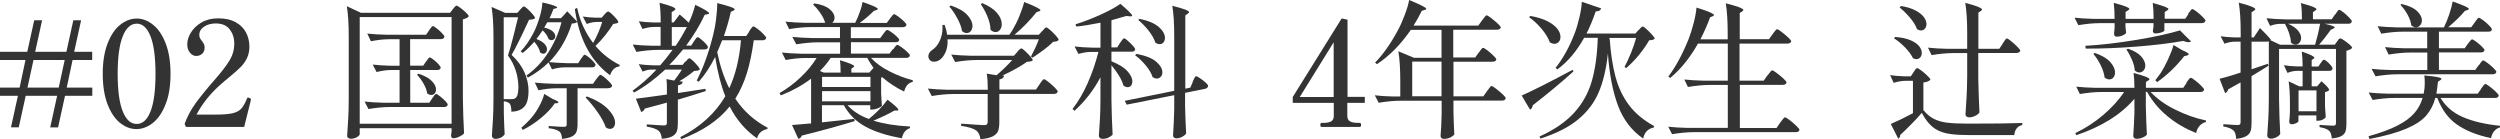 <?xml version="1.0" encoding="UTF-8"?><svg xmlns="http://www.w3.org/2000/svg" viewBox="0 0 234.56 13.04"><defs><style>.d{fill:#333;}</style></defs><g id="a"/><g id="b"><g id="c"><g><path class="d" d="M8.65,4.86v.77h-1.84l-.55,2.59h2.4v.77h-2.56l-.65,2.96h-.74l.65-2.96H2.41l-.65,2.96h-.73l.65-2.96H0v-.77H1.84l.55-2.59H0v-.77H2.56l.65-2.96h.74l-.65,2.96h2.93l.65-2.96h.73l-.65,2.96h1.68Zm-6.07,3.36h2.93l.56-2.59H3.14l-.56,2.59Z"/><path class="d" d="M11.26,11.53c-.48-.39-.87-.97-1.17-1.75-.3-.78-.45-1.73-.45-2.85s.15-2.06,.45-2.84c.3-.78,.69-1.37,1.18-1.76,.49-.39,1.01-.59,1.56-.59s1.06,.2,1.54,.59c.49,.39,.88,.98,1.18,1.76,.3,.78,.45,1.73,.45,2.84s-.15,2.07-.46,2.84c-.3,.78-.7,1.36-1.18,1.75-.49,.39-1.01,.59-1.56,.59s-1.05-.19-1.53-.58Zm2.86-1.07c.31-.78,.47-1.96,.47-3.53s-.16-2.75-.47-3.53c-.31-.78-.74-1.18-1.29-1.18s-1,.39-1.31,1.18c-.32,.78-.48,1.96-.48,3.53s.16,2.74,.48,3.53,.76,1.17,1.31,1.17,.98-.39,1.29-1.17Z"/><path class="d" d="M22.87,11.91h-5.43l-.12-.29c.26-.7,.6-1.34,1.03-1.93,.43-.59,.99-1.29,1.7-2.1,.69-.78,1.18-1.42,1.48-1.91,.3-.49,.45-1.02,.45-1.58s-.15-.98-.43-1.35c-.29-.37-.73-.55-1.31-.55-.43,0-.8,.1-1.09,.3-.3,.2-.45,.46-.45,.77,0,.12,.02,.22,.06,.3,.04,.08,.1,.17,.19,.28,.08,.11,.15,.21,.19,.3,.04,.09,.06,.19,.06,.32,0,.24-.08,.43-.23,.57-.15,.14-.35,.21-.58,.21-.2,0-.39-.1-.56-.3-.17-.2-.26-.46-.26-.79,0-.36,.11-.73,.34-1.1,.23-.38,.55-.69,.99-.95s.96-.39,1.58-.39c.67,0,1.22,.13,1.66,.38,.44,.25,.76,.58,.96,.98,.2,.4,.3,.83,.3,1.29,0,.41-.08,.78-.23,1.09-.15,.31-.35,.59-.59,.83-.24,.24-.6,.56-1.07,.95-.37,.3-.68,.57-.94,.8-.9,.82-1.61,1.72-2.13,2.71h1.78c.7,0,1.22-.04,1.58-.12,.35-.08,.63-.22,.82-.42,.19-.2,.38-.53,.56-.98,.02-.06,.05-.08,.1-.08l.11,.03s.08,.04,.11,.06c.03,.02,.04,.05,.04,.08v.07l-.63,2.52Z"/><path class="d" d="M33.75,12.59c0,.08-.09,.17-.26,.28-.18,.1-.37,.15-.58,.15-.09,0-.17-.03-.24-.08s-.1-.12-.1-.19c.04-.54,.07-1.07,.1-1.58,.03-.51,.05-1.18,.05-2V3.4c0-1.16-.06-2.1-.18-2.82l1.32,.62h8.37l.25-.33s.07-.09,.12-.15c.05-.06,.09-.11,.13-.14,.04-.03,.07-.05,.11-.05,.05,0,.18,.07,.36,.21s.37,.29,.53,.45,.25,.27,.25,.34c-.09,.13-.27,.22-.55,.28v7.45c.02,1.14,.05,2.22,.11,3.24-.06,.1-.2,.2-.42,.31-.22,.11-.41,.16-.58,.16-.15,0-.22-.09-.22-.28,0-.02,.02-.13,.05-.34v-.32h-8.62v.58Zm0-10.99V11.61h8.62V1.6h-8.62Zm6.22,4.19s.07-.09,.12-.17c.05-.08,.09-.14,.13-.17,.04-.04,.07-.06,.11-.06,.05,0,.17,.07,.34,.2,.17,.13,.33,.28,.47,.43,.14,.16,.21,.27,.21,.33-.03,.15-.14,.22-.33,.22h-2.53v3.07h1.79l.27-.41s.07-.09,.12-.17c.05-.08,.1-.14,.14-.18,.04-.04,.08-.06,.12-.06,.06,0,.17,.07,.35,.21,.18,.14,.34,.29,.5,.45,.15,.16,.23,.27,.23,.34-.04,.15-.15,.22-.34,.22h-5.04c-.65,0-1.34,.07-2.06,.19l-.36-.7c.51,.06,1.12,.09,1.83,.11h1.45v-3.07h-.78c-.44,0-.9,.07-1.38,.19l-.36-.7c.47,.06,1.04,.09,1.71,.11h.81V3.68h-.95c-.55,0-1.13,.07-1.74,.19l-.34-.72c.51,.06,1.12,.09,1.83,.11h3.69l.27-.4s.08-.1,.12-.17c.04-.06,.08-.12,.13-.17,.05-.05,.09-.07,.12-.07,.06,0,.17,.07,.35,.21s.35,.29,.5,.45c.16,.16,.23,.27,.23,.34-.04,.15-.15,.22-.34,.22h-2.88v2.49h1.23l.26-.39Zm-.7,1.13c.56,.18,.97,.41,1.24,.68,.27,.27,.4,.53,.4,.79,0,.15-.04,.27-.12,.37-.08,.1-.19,.15-.32,.15s-.26-.05-.39-.15c-.04-.28-.15-.58-.34-.91-.19-.33-.39-.61-.61-.84l.14-.1Z"/><path class="d" d="M49.21,9.98c-.24,.31-.65,.48-1.23,.5,0-.16-.01-.31-.04-.45-.03-.14-.06-.24-.11-.3-.09-.11-.28-.19-.56-.23v1.06c.02,.85,.05,1.53,.08,2.04-.06,.1-.16,.2-.32,.29-.16,.09-.35,.14-.56,.14-.08,0-.16-.03-.22-.08-.06-.06-.1-.12-.1-.19,.04-.54,.07-1.07,.1-1.58,.03-.51,.05-1.18,.05-2V3.47c0-1.16-.06-2.1-.18-2.82l1.28,.56h1.14l.26-.3s.07-.07,.12-.13c.05-.06,.09-.1,.13-.13,.04-.03,.07-.04,.11-.04,.06,0,.17,.08,.34,.23,.17,.16,.33,.32,.48,.5,.15,.17,.22,.29,.22,.36-.1,.1-.29,.15-.56,.15-.77,1.67-1.32,2.77-1.64,3.3,.55,.51,.95,1.06,1.21,1.64,.25,.58,.38,1.16,.38,1.73,0,.66-.12,1.15-.36,1.45Zm-.57-1.7c0-1.17-.33-2.19-.98-3.08,.14-.42,.3-.98,.48-1.69,.18-.7,.34-1.33,.47-1.89h-1.35v7.68h.78c.13,0,.23-.03,.3-.08,.19-.13,.29-.44,.29-.94Zm3.99-6.57c.16-.16,.35-.37,.59-.65l.94,.98c-.05,.06-.11,.09-.18,.12-.07,.02-.18,.04-.33,.05-.45,1.43-1.16,2.64-2.13,3.62,.52,.05,1.1,.08,1.74,.1h.99l.25-.39s.07-.09,.12-.17c.05-.07,.09-.13,.13-.17,.04-.04,.07-.06,.11-.06,.05,0,.17,.07,.34,.2,.17,.13,.33,.28,.47,.43,.14,.16,.21,.27,.21,.33-.04,.15-.15,.22-.34,.22h-2.59c-.37,0-.75,.07-1.16,.19l-.32-.65c-.57,.56-1.22,1.03-1.94,1.42l-.14-.19c.82-.58,1.51-1.31,2.06-2.18,.56-.88,.97-1.82,1.23-2.82h-1.33l-.29,.5c.36,.08,.62,.2,.79,.35s.25,.31,.25,.46c0,.1-.03,.19-.1,.26s-.15,.11-.25,.11c-.11,0-.21-.04-.29-.11-.08-.28-.27-.55-.55-.81-.27,.39-.46,.67-.58,.81,.34,.13,.59,.28,.75,.45s.24,.34,.24,.51c0,.12-.03,.22-.1,.3s-.15,.12-.25,.12c-.09,0-.19-.04-.29-.11-.06-.31-.25-.65-.55-1.01-.38,.43-.74,.78-1.09,1.05l-.19-.15c.45-.46,.86-1.06,1.24-1.8,.2-.4,.38-.87,.54-1.41,.16-.54,.24-1,.26-1.38,.92,.21,1.38,.37,1.38,.47,0,.04-.04,.06-.11,.08l-.23,.06c-.15,.39-.27,.67-.37,.87h1.1Zm-.59,8c-.29,.44-.72,.89-1.27,1.35-.56,.46-1.13,.84-1.73,1.13l-.12-.21c.28-.24,.54-.49,.77-.74,.31-.33,.6-.72,.85-1.18,.26-.45,.43-.87,.52-1.25l.78,.47c.37,.14,.55,.25,.55,.33,0,.04-.05,.06-.14,.08h-.22Zm5.04-1.43h-2.89v3.39c0,.29-.04,.53-.11,.71-.07,.18-.22,.32-.43,.43s-.52,.18-.92,.22c-.02-.32-.09-.55-.22-.67-.21-.17-.56-.28-1.03-.33v-.21c.79,.06,1.26,.08,1.42,.08,.11,0,.18-.02,.22-.06,.04-.04,.05-.1,.05-.19v-3.37h-.94c-.55,0-1.12,.07-1.71,.19l-.34-.72c.51,.06,1.12,.09,1.83,.11h3.63l.29-.41c.05-.06,.09-.11,.14-.18s.09-.12,.14-.17c.05-.05,.09-.08,.12-.08,.05,0,.17,.07,.36,.22,.18,.15,.35,.3,.51,.47,.16,.17,.23,.28,.23,.34-.04,.15-.16,.22-.36,.22Zm1.07-2.2l-.03,.15c-.2,.02-.38,.1-.53,.24-.15,.14-.27,.34-.35,.59-1.53-1.12-2.56-2.79-3.08-5-.07-.29-.15-.7-.23-1.21l.22-.11c.27,1.24,.77,2.34,1.5,3.29,.37-.65,.65-1.31,.85-1.97h-.54c-.28,0-.59,.07-.91,.19l-.37-.7c.33,.06,.73,.09,1.21,.11h.56l.25-.29s.08-.08,.16-.17c.08-.08,.14-.12,.2-.12,.08,0,.26,.14,.54,.43,.28,.28,.42,.48,.42,.58-.04,.05-.09,.08-.17,.1-.08,.02-.19,.04-.32,.06-.19,.32-.44,.67-.74,1.05-.3,.38-.61,.71-.92,1.01,.64,.75,1.4,1.35,2.29,1.79Zm-3.07,2.97c.9,.35,1.56,.75,1.99,1.21,.43,.46,.64,.88,.64,1.25,0,.17-.04,.31-.13,.42-.09,.11-.2,.16-.34,.16s-.27-.05-.4-.14c-.14-.41-.39-.88-.76-1.41s-.75-.99-1.14-1.4l.14-.1Z"/><path class="d" d="M64.32,5.8s.07-.07,.12-.14,.09-.11,.13-.14c.04-.03,.07-.05,.11-.05,.08,0,.27,.15,.55,.45,.28,.3,.43,.5,.43,.6-.05,.05-.12,.08-.2,.1-.08,.02-.19,.03-.34,.04-.45,.37-.91,.69-1.38,.96l.32,.04c-.02,.1-.06,.18-.13,.23-.07,.05-.18,.09-.32,.12v.72l2.57-.4,.04,.21c-.98,.32-1.85,.59-2.62,.81v2.23c0,.31-.03,.56-.1,.75-.07,.19-.21,.34-.43,.46-.22,.12-.54,.2-.97,.23-.05-.36-.14-.61-.29-.74-.22-.18-.6-.32-1.13-.4v-.21c.92,.06,1.46,.1,1.62,.1,.1,0,.17-.02,.21-.06,.04-.04,.06-.1,.06-.19v-1.89l-2.08,.56c-.05,.17-.17,.27-.33,.32l-.5-1.25c.38-.04,1.34-.17,2.91-.39v-.69c0-.28-.01-.53-.04-.76l.72,.14c.23-.28,.47-.62,.73-1.03h-1.57c-.96,.89-1.93,1.61-2.92,2.15l-.14-.17c.75-.53,1.5-1.19,2.24-1.98h-.5c-.26,0-.52,.07-.8,.19l-.36-.7c.38,.06,.84,.09,1.38,.11h.63c.41-.47,.8-.95,1.16-1.45h-1.32c-.65,0-1.34,.07-2.07,.19l-.34-.69c.49,.06,1.07,.09,1.76,.11h.85v-1.76h-.63c-.34,0-.7,.07-1.07,.19l-.34-.72c.39,.06,.86,.09,1.4,.11h.65c0-.78-.04-1.4-.11-1.85,.99,.26,1.49,.45,1.49,.59,0,.05-.04,.09-.12,.14l-.23,.15v.96h.19l.56-.74c.32,.27,.61,.52,.85,.77,.13-.26,.25-.54,.36-.85,.11-.31,.19-.59,.25-.83,.87,.42,1.31,.69,1.31,.8,0,.04-.05,.06-.14,.08l-.28,.06c-.44,.95-1.02,1.91-1.74,2.89h.47l.25-.39s.07-.09,.12-.17c.05-.07,.09-.13,.13-.17,.04-.04,.07-.06,.11-.06,.08,0,.26,.13,.54,.39,.28,.26,.42,.44,.42,.54,0,.15-.12,.22-.33,.22h-2c-.42,.52-.85,1.01-1.29,1.45h1.25l.25-.33Zm-1.29-3.26v1.76h.36c.35-.5,.7-1.09,1.06-1.76h-1.42Zm7.26,.39s.08-.11,.14-.2c.06-.09,.11-.15,.15-.19,.04-.04,.08-.06,.12-.06,.05,0,.18,.08,.38,.23,.2,.15,.38,.31,.55,.49,.17,.17,.26,.29,.26,.36-.04,.15-.16,.22-.36,.22h-.81c-.15,1.13-.36,2.14-.63,3.04-.28,.9-.64,1.71-1.1,2.44,.78,1.17,1.79,2.07,3.04,2.73l-.04,.12c-.51,.1-.84,.39-.96,.87-1.06-.73-1.92-1.72-2.57-2.99-1.04,1.3-2.55,2.32-4.53,3.06l-.11-.18c1.88-.96,3.29-2.24,4.23-3.84-.4-1-.72-2.23-.95-3.69-.47,.93-.98,1.7-1.54,2.33l-.19-.12c.61-1.18,1.12-2.59,1.53-4.23,.12-.46,.22-.98,.29-1.58,.07-.59,.11-1.08,.1-1.45,1.09,.27,1.64,.46,1.64,.59,0,.05-.04,.08-.11,.11l-.25,.12c-.18,.79-.4,1.55-.65,2.27h2.09l.3-.44Zm-2.53,.84c-.15,.37-.26,.63-.33,.8l-.14,.32c.26,1.27,.63,2.4,1.13,3.39,.58-1.24,.95-2.74,1.1-4.5h-1.76Z"/><path class="d" d="M83.8,4.63s.08-.11,.14-.19c.06-.08,.11-.14,.14-.17s.07-.06,.11-.06c.06,0,.18,.07,.38,.21,.2,.14,.38,.29,.55,.45,.17,.16,.25,.27,.25,.34-.04,.15-.15,.22-.34,.22h-3.31c.43,.47,1,.89,1.71,1.25,.71,.37,1.45,.65,2.21,.85v.15c-.41,.09-.68,.39-.81,.91-.75-.36-1.43-.8-2.04-1.34l-.12,.03v1.47c.02,.41,.04,.81,.07,1.18-.05,.07-.17,.15-.37,.23-.2,.08-.39,.12-.55,.12h-.17v-.41h-2.13c.49,.55,1.15,.98,2,1.29,.31-.24,.63-.53,.96-.87s.59-.66,.79-.94c.68,.52,1.02,.84,1.02,.95,0,.05-.05,.07-.14,.07h-.23c-.48,.28-1.13,.6-1.97,.95,.93,.29,2.07,.48,3.43,.55v.15c-.4,.13-.66,.45-.76,.95-1.37-.24-2.5-.59-3.38-1.07-.89-.47-1.58-1.15-2.07-2.03h-2.05v1.61c1.27-.13,2.28-.24,3.04-.33l.03,.21c-1.44,.44-3.09,.9-4.96,1.36-.06,.17-.17,.27-.33,.3l-.59-1.29c.69-.05,1.28-.1,1.79-.15V7.38c-.81,.62-1.75,1.14-2.84,1.57l-.12-.22c.72-.41,1.38-.91,1.98-1.48,.61-.57,1.11-1.18,1.5-1.81h-1.03c-.6,0-1.22,.07-1.87,.19l-.36-.7c.51,.06,1.12,.09,1.83,.11h3.63v-1.07h-2.04c-.65,0-1.34,.07-2.07,.19l-.37-.7c.51,.06,1.12,.09,1.83,.11h2.64v-1.03h-2.7c-.65,0-1.34,.07-2.07,.19l-.34-.7c.51,.06,1.12,.09,1.83,.11h1.89c-.08-.29-.23-.59-.45-.91-.22-.32-.45-.59-.69-.8l.14-.11c.64,.1,1.12,.28,1.42,.54,.31,.26,.46,.53,.46,.81,0,.19-.07,.35-.21,.47h2.15c.16-.31,.3-.65,.43-1.01s.22-.68,.26-.94c.95,.32,1.43,.54,1.43,.65,0,.04-.04,.07-.12,.1l-.25,.08c-.33,.34-.77,.72-1.32,1.13h2.53l.3-.4s.08-.11,.14-.19,.11-.14,.14-.17,.07-.06,.11-.06c.05,0,.18,.07,.37,.21,.19,.14,.37,.29,.54,.45,.17,.16,.25,.27,.25,.34-.04,.15-.16,.22-.36,.22h-4.86v1.03h2.75l.28-.37s.07-.09,.12-.17c.06-.07,.1-.13,.15-.17,.04-.04,.08-.06,.12-.06,.05,0,.17,.06,.36,.19,.18,.13,.36,.27,.52,.42,.16,.15,.24,.26,.24,.32-.03,.15-.14,.22-.34,.22h-4.19v1.07h3.62l.3-.41Zm-4.93,2.19c0-.5-.02-.89-.07-1.17,.89,.26,1.34,.45,1.34,.56,0,.04-.03,.07-.08,.11l-.18,.12v.37h1.68l.4-.44c-.27-.37-.46-.68-.59-.94h-3.43c-.25,.39-.58,.8-1.01,1.23l.36,.15h1.58Zm2.8,.39h-4.54v.95h4.54v-.95Zm-4.54,1.34v.96h4.54v-.96h-4.54Z"/><path class="d" d="M95.43,4.87s.1-.1,.19-.19c.09-.09,.16-.14,.21-.14s.17,.08,.34,.24c.17,.16,.34,.33,.5,.51s.23,.3,.23,.37c-.05,.05-.12,.08-.21,.1s-.21,.03-.34,.04c-.54,.39-1.31,.83-2.31,1.29h.17c-.03,.21-.18,.32-.44,.36v.95h3.43l.33-.48s.08-.12,.14-.21,.13-.17,.17-.21c.05-.05,.09-.07,.12-.07,.05,0,.19,.08,.4,.25,.21,.17,.41,.34,.6,.53,.19,.19,.28,.31,.28,.38-.04,.15-.15,.22-.34,.22h-5.14v2.69c0,.33-.04,.6-.12,.8-.08,.2-.25,.37-.51,.5-.26,.13-.64,.22-1.14,.26-.03-.19-.07-.35-.13-.48-.06-.13-.15-.24-.25-.33-.29-.2-.77-.35-1.43-.44v-.21c1.22,.09,1.94,.14,2.16,.14,.12,0,.2-.02,.25-.07,.05-.05,.08-.12,.08-.23v-2.62h-3.19c-.65,0-1.34,.07-2.06,.19l-.36-.7c.51,.06,1.12,.09,1.83,.11h3.79c0-.62-.03-1.12-.1-1.51l.92,.15c.58-.5,1.07-.97,1.47-1.43h-3.28c-.65,0-1.34,.07-2.07,.19l-.37-.7c.51,.06,1.12,.09,1.83,.11h4.05l.3-.33Zm2.35-1.94s.08-.09,.14-.16c.06-.07,.11-.12,.14-.15s.07-.05,.11-.05c.05,0,.18,.09,.37,.25,.19,.17,.37,.35,.54,.54,.17,.19,.25,.32,.25,.39-.05,.06-.11,.09-.18,.12s-.18,.04-.33,.05c-.23,.23-.53,.49-.91,.77-.38,.28-.72,.52-1.03,.72l-.15-.11c.3-.56,.55-1.1,.74-1.61h-8.57c.03,.45-.03,.84-.17,1.17-.14,.33-.32,.58-.54,.74-.18,.13-.37,.19-.56,.19-.23,0-.39-.09-.47-.28-.04-.07-.06-.15-.06-.23,0-.23,.13-.44,.4-.62,.26-.17,.48-.43,.66-.81,.18-.37,.27-.78,.27-1.22,0-.13,0-.22-.01-.29h.21c.12,.34,.2,.65,.23,.92h5.85c.09-.14,.19-.29,.29-.45,.23-.39,.45-.82,.65-1.32s.35-.92,.44-1.3c.57,.22,.97,.39,1.19,.51,.23,.12,.34,.21,.34,.26,0,.03-.04,.06-.12,.1l-.25,.08c-.27,.34-.58,.7-.95,1.08-.37,.38-.74,.73-1.12,1.04h2.29l.3-.34Zm-8.57-2.41c.7,.23,1.21,.52,1.54,.88,.33,.36,.49,.7,.49,1.03,0,.19-.05,.35-.15,.48-.1,.13-.23,.19-.39,.19-.15,0-.29-.06-.44-.18-.05-.36-.2-.75-.43-1.18-.23-.43-.48-.81-.76-1.13l.14-.1Zm2.97-.22c.63,.27,1.09,.58,1.38,.93,.29,.35,.43,.7,.43,1.04,0,.21-.06,.39-.17,.53-.11,.14-.25,.21-.41,.21-.16,0-.33-.07-.48-.22,0-.39-.1-.79-.28-1.23s-.39-.82-.63-1.17l.15-.1Z"/><path class="d" d="M105.09,4.03s.07-.11,.13-.19c.06-.08,.11-.14,.14-.18s.07-.06,.11-.06c.06,0,.17,.07,.34,.22,.17,.15,.33,.3,.48,.47,.15,.17,.22,.28,.22,.34-.03,.15-.14,.22-.33,.22h-1.9v.9c.68,.27,1.17,.57,1.49,.92,.31,.34,.47,.66,.47,.96,0,.17-.04,.3-.12,.4s-.19,.15-.32,.15-.26-.05-.39-.15c-.08-.29-.23-.61-.43-.94-.21-.33-.44-.66-.7-.97v3.26c.02,1.14,.05,2.22,.11,3.24-.07,.1-.2,.19-.37,.28-.17,.09-.37,.13-.59,.13-.09,0-.17-.03-.23-.08-.06-.06-.1-.12-.1-.19,.04-.54,.07-1.07,.1-1.58,.03-.51,.05-1.18,.05-2v-1.93c-.64,1.21-1.46,2.26-2.44,3.15l-.18-.18c.54-.7,1.02-1.51,1.43-2.44s.74-1.9,1-2.91h-.67c-.39,0-.79,.07-1.21,.19l-.36-.7c.46,.06,1.01,.09,1.65,.11h.78V2.13c-.89,.18-1.65,.3-2.27,.36l-.07-.21c.74-.23,1.52-.53,2.32-.89,.8-.36,1.43-.7,1.89-1.03,.73,.62,1.1,.99,1.1,1.1,0,.06-.07,.09-.21,.07l-.34-.03c-.39,.12-.85,.25-1.39,.4v2.55h.54l.27-.43Zm6.8,3.66c.03-.06,.06-.13,.11-.23,.05-.1,.08-.18,.12-.23,.03-.05,.07-.08,.1-.08,.06,0,.18,.06,.37,.19,.19,.12,.36,.26,.52,.4,.16,.14,.24,.25,.24,.31,0,.07-.03,.14-.09,.19s-.13,.08-.21,.1l-1.86,.37v1.29c.03,1.08,.06,1.92,.1,2.51-.05,.11-.18,.22-.36,.32-.19,.1-.37,.15-.56,.15-.1,0-.18-.03-.23-.08s-.08-.12-.08-.19c.05-.8,.09-1.61,.11-2.42v-1.36l-4.46,.89-.18-.36,4.64-.94V3.36c0-1.16-.06-2.1-.18-2.82,.58,.15,.98,.27,1.22,.36s.35,.18,.35,.24c0,.05-.04,.09-.12,.14l-.23,.17v6.87l.47-.1,.23-.52Zm-5.26-2.63c.83,.15,1.45,.39,1.84,.72,.39,.34,.59,.67,.59,1.01,0,.17-.05,.3-.15,.41-.1,.11-.22,.17-.36,.17s-.28-.05-.41-.14c-.1-.33-.31-.69-.63-1.08-.32-.39-.66-.71-1.01-.97l.12-.12Zm.3-3.29c.81,.17,1.4,.42,1.79,.76s.58,.69,.58,1.03c0,.17-.05,.31-.14,.42-.09,.11-.21,.16-.36,.16-.14,0-.27-.05-.4-.14-.11-.35-.32-.72-.63-1.12-.31-.39-.64-.73-.98-1.01l.14-.11Z"/><path class="d" d="M128.03,9.65h-1.62v1.23c0,.26,.09,.43,.28,.52,.18,.09,.42,.13,.72,.13h.17c.08,0,.12,.06,.12,.19s-.04,.19-.12,.19h-3.59c-.07,0-.11-.06-.11-.19s.04-.19,.11-.19h.18c.28,0,.52-.04,.7-.13,.18-.09,.27-.26,.27-.52v-1.23h-3.85v-.55l4.59-7.37,.55,.12v7.24h1.62v.55Zm-2.89-5.7l-3.19,5.15h3.18V3.95Z"/><path class="d" d="M138.75,4.94s.08-.11,.14-.2c.06-.09,.11-.15,.15-.19,.04-.04,.08-.06,.12-.06,.05,0,.18,.08,.39,.23,.2,.16,.39,.32,.57,.5,.18,.17,.27,.29,.27,.36-.03,.14-.15,.21-.36,.21h-3.66v3.25h2.8l.34-.48s.09-.11,.16-.21c.07-.09,.12-.16,.16-.21,.04-.05,.08-.07,.12-.07,.05,0,.19,.08,.41,.25,.22,.17,.43,.34,.62,.52,.19,.18,.29,.31,.29,.37,0,.07-.05,.13-.11,.17-.06,.04-.14,.06-.23,.06h-4.56v1.09c.02,.87,.05,1.57,.08,2.08-.06,.09-.17,.18-.35,.28-.18,.09-.4,.14-.65,.14-.09,0-.16-.03-.21-.08s-.08-.12-.08-.19c.05-.53,.08-1.23,.1-2.11v-1.2h-3.84c-.65,0-1.34,.07-2.07,.19l-.36-.7c.45,.06,.99,.09,1.62,.11h.77v-1.42c0-1.16-.06-2.1-.18-2.82l1.46,.61h2.59V2.8h-2.88c-.95,1.38-2.01,2.45-3.18,3.22l-.17-.15c.74-.75,1.45-1.76,2.13-3.02,.22-.4,.44-.89,.65-1.45,.21-.56,.35-1.03,.41-1.4,.6,.25,1.01,.43,1.25,.56,.24,.12,.36,.21,.36,.27,0,.04-.05,.07-.14,.1l-.28,.08c-.23,.47-.49,.93-.77,1.39h6.07l.34-.47s.09-.11,.16-.21c.07-.09,.12-.16,.17-.21,.04-.05,.08-.07,.12-.07,.05,0,.19,.08,.41,.25,.22,.17,.43,.34,.62,.52,.19,.18,.29,.3,.29,.36-.04,.15-.16,.22-.37,.22h-4.09v2.6h2.06l.32-.45Zm-6.25,.84v3.25h2.75v-3.25h-2.75Z"/><path class="d" d="M142.78,8.96c.39-.17,1.05-.48,1.96-.94,.91-.46,1.84-.95,2.81-1.47l.08,.15c-1.12,1.01-2.39,2.07-3.82,3.18,0,.08-.04,.16-.08,.24-.05,.08-.1,.14-.17,.17l-.4-.66-.39-.67Zm.8-7.46c.66,.11,1.2,.28,1.63,.5,.42,.22,.73,.47,.92,.72s.28,.5,.28,.74c0,.19-.05,.35-.16,.47s-.24,.18-.41,.18c-.14,0-.28-.05-.43-.14-.14-.39-.39-.81-.76-1.25-.37-.44-.76-.81-1.18-1.1l.11-.12Zm10.15,1.34s.11-.11,.19-.21c.08-.09,.15-.14,.21-.14s.17,.08,.36,.25c.18,.17,.36,.34,.52,.52,.16,.18,.24,.31,.24,.37-.05,.06-.12,.09-.2,.11-.08,.02-.19,.03-.32,.04-.24,.43-.56,.89-.96,1.38-.4,.49-.8,.89-1.2,1.23l-.15-.11c.2-.38,.4-.81,.61-1.32,.2-.5,.36-.97,.48-1.4h-2.52v.08h.04c.09,1.35,.27,2.54,.54,3.55,.27,1.01,.69,1.9,1.27,2.67s1.37,1.43,2.35,1.96l-.03,.15c-.54,.1-.87,.45-.99,1.03-1.09-.75-1.88-1.79-2.37-3.11-.49-1.32-.8-2.94-.94-4.86-.15,1.4-.43,2.61-.85,3.6-.42,1-1.07,1.86-1.95,2.58-.88,.73-2.05,1.32-3.52,1.79l-.1-.19c1.39-.63,2.48-1.38,3.26-2.24,.78-.86,1.33-1.85,1.65-2.96,.32-1.12,.51-2.47,.56-4.06h-1.28c-.69,1.24-1.52,2.23-2.51,2.96l-.17-.14c.7-.88,1.29-1.95,1.78-3.21,.17-.43,.32-.95,.46-1.54,.14-.6,.21-1.08,.22-1.45l1.82,.62c-.06,.19-.23,.28-.51,.28-.3,.85-.59,1.55-.87,2.08h4.59l.29-.33Z"/><path class="d" d="M165.83,7.09s.09-.11,.16-.21c.07-.09,.12-.16,.17-.21,.04-.05,.08-.07,.12-.07,.06,0,.2,.08,.42,.25,.23,.17,.43,.34,.63,.52,.19,.18,.29,.31,.29,.37-.04,.15-.15,.22-.34,.22h-4.04v4.05h3.44l.34-.5c.05-.06,.1-.13,.17-.22,.07-.09,.12-.16,.17-.21,.04-.05,.08-.07,.12-.07,.05,0,.2,.08,.42,.25,.22,.17,.44,.35,.63,.54,.2,.19,.3,.31,.3,.38-.03,.15-.14,.22-.33,.22h-9.56c-.65,0-1.34,.07-2.06,.19l-.36-.7c.51,.06,1.12,.09,1.83,.11h3.76V7.97h-1.67c-.65,0-1.34,.07-2.07,.19l-.34-.7c.51,.06,1.12,.09,1.83,.11h2.25v-3.48h-2.8c-.75,1.33-1.62,2.41-2.6,3.22l-.18-.12c.71-.95,1.34-2.13,1.9-3.52,.17-.43,.33-.94,.48-1.52,.15-.58,.23-1.06,.26-1.44,.62,.19,1.04,.34,1.28,.45,.24,.11,.36,.19,.36,.25,0,.05-.04,.08-.11,.11l-.25,.1c-.23,.64-.53,1.33-.91,2.07h2.56v-.56c0-1.16-.06-2.1-.18-2.82,.61,.16,1.04,.28,1.29,.38,.24,.1,.36,.18,.36,.24,0,.05-.04,.09-.11,.14l-.23,.15V3.68h2.74l.34-.47s.08-.1,.14-.19c.07-.09,.13-.16,.17-.21,.05-.05,.09-.07,.12-.07,.06,0,.19,.08,.41,.25,.22,.17,.43,.34,.62,.52,.19,.18,.29,.3,.29,.36-.04,.15-.16,.22-.37,.22h-4.48v3.48h2.27l.33-.48Z"/><path class="d" d="M179.52,6.79s.07-.09,.12-.17c.05-.08,.09-.14,.13-.17,.04-.04,.07-.06,.11-.06,.05,0,.19,.08,.39,.23,.21,.16,.4,.32,.58,.5,.18,.17,.27,.29,.27,.36-.11,.13-.33,.22-.66,.26v2.59c.3,.37,.63,.64,.98,.82,.35,.18,.76,.3,1.25,.36s1.13,.09,1.95,.09c2.35,0,4.05-.02,5.1-.06v.19c-.22,.05-.4,.15-.52,.31-.13,.16-.21,.37-.23,.63h-4.32c-.85,0-1.54-.05-2.05-.16s-.95-.31-1.31-.61c-.36-.3-.7-.74-1-1.31-.28,.33-.62,.7-1.02,1.1-.4,.4-.73,.73-1.01,.98v.04c0,.13-.06,.23-.18,.3l-.7-1.38c.57-.24,1.26-.57,2.08-1.01v-3.04h-.65c-.37,0-.75,.07-1.16,.19l-.33-.72c.37,.06,.81,.09,1.32,.11h.62l.26-.39Zm-1.71-3.32c.58,.04,1.06,.14,1.43,.3,.38,.16,.65,.35,.82,.56,.17,.22,.25,.43,.25,.64,0,.17-.05,.3-.14,.41-.1,.11-.22,.17-.36,.17-.1,0-.21-.03-.32-.08-.16-.32-.4-.66-.74-1.01s-.69-.64-1.05-.87l.11-.12Zm.54-2.91c.56,.09,1.02,.23,1.38,.43,.36,.19,.62,.4,.78,.62,.16,.22,.24,.44,.24,.65,0,.17-.05,.32-.15,.43-.1,.11-.22,.17-.36,.17-.1,0-.23-.04-.37-.11-.12-.34-.34-.7-.66-1.08-.32-.38-.65-.7-.98-.97l.12-.12Zm9.54,3.54s.08-.11,.14-.21c.06-.09,.11-.16,.15-.21,.04-.05,.08-.07,.12-.07,.05,0,.19,.08,.39,.25,.21,.17,.4,.34,.58,.52,.18,.18,.28,.31,.28,.37-.04,.15-.16,.22-.36,.22h-3.58v2.33c.02,1.14,.06,2.22,.11,3.24-.05,.11-.18,.22-.38,.32-.2,.1-.39,.15-.59,.15-.09,0-.17-.03-.24-.08s-.1-.12-.1-.19c.04-.54,.07-1.07,.1-1.58,.03-.51,.05-1.18,.06-2v-2.18h-1.27c-.65,0-1.34,.07-2.07,.19l-.34-.7c.5,.06,1.11,.09,1.83,.11h1.85v-1.49c0-1.16-.06-2.1-.18-2.82,.59,.16,1,.28,1.23,.38,.23,.1,.34,.18,.34,.24,0,.05-.04,.09-.11,.14l-.23,.15v3.4h1.96l.32-.48Z"/><path class="d" d="M205.28,1.32s.07-.1,.14-.19c.06-.09,.12-.16,.16-.21,.04-.05,.08-.07,.12-.07,.05,0,.18,.08,.39,.23,.2,.16,.39,.32,.57,.5,.18,.18,.27,.3,.27,.36-.02,.07-.06,.13-.12,.17-.06,.04-.14,.06-.23,.06h-3.51v.69c0,.06-.09,.11-.27,.18-.18,.06-.37,.1-.56,.1-.17,0-.25-.09-.25-.28l.06-.36v-.33h-2.63v.33c.03,.35,.05,.54,.06,.58-.03,.08-.13,.16-.32,.24-.18,.08-.37,.12-.55,.12s-.26-.09-.26-.28c0-.02,.02-.21,.05-.56v-.43h-1.34c-.65,0-1.34,.07-2.06,.19l-.36-.7c.51,.06,1.12,.09,1.83,.11h1.93c0-.58-.03-1.08-.08-1.5,.97,.25,1.46,.44,1.46,.56,0,.05-.04,.09-.12,.14l-.23,.15v.65h2.63c0-.58-.03-1.07-.08-1.49,.54,.15,.92,.26,1.14,.35,.22,.09,.33,.16,.33,.21,0,.05-.04,.09-.12,.14l-.23,.15v.63h1.93l.3-.45Zm-.15,6.44c.04-.06,.09-.13,.15-.21,.06-.09,.12-.15,.16-.19,.04-.04,.08-.06,.12-.06,.06,0,.19,.08,.39,.24,.21,.16,.4,.33,.58,.51,.18,.18,.27,.3,.27,.37-.04,.14-.15,.21-.34,.21h-4.68c.58,.62,1.34,1.18,2.3,1.65,.96,.48,1.92,.82,2.89,1.02v.15c-.23,.05-.41,.16-.58,.34s-.28,.41-.34,.69c-.98-.39-1.87-.9-2.67-1.56-.8-.65-1.44-1.42-1.93-2.3h-.12v1.36c.03,1.15,.06,2.03,.1,2.64-.05,.09-.17,.18-.37,.27-.2,.09-.4,.13-.61,.13-.09,0-.17-.03-.22-.08-.06-.06-.08-.12-.08-.19,.05-.74,.09-1.49,.11-2.23v-1.25c-.63,.74-1.41,1.4-2.34,1.98-.93,.57-1.96,1.05-3.11,1.43l-.1-.19c.96-.46,1.83-1.03,2.62-1.7,.79-.67,1.45-1.39,1.96-2.16h-2.09c-.65,0-1.34,.07-2.06,.19l-.34-.69c.51,.06,1.12,.09,1.83,.11h3.63c0-.54-.03-1.01-.08-1.4,.99,.27,1.49,.46,1.49,.59,0,.04-.04,.08-.11,.12l-.22,.14v.55h3.5l.32-.47Zm.44-3.88c-.06,.06-.15,.08-.26,.08-.12,0-.27-.04-.46-.12-1.24,.22-2.69,.4-4.36,.53-1.67,.13-3.27,.2-4.8,.19l-.04-.26c1.52-.09,3.12-.28,4.81-.56,1.69-.28,3.05-.58,4.08-.89l.51,.52,.52,.51Zm-9.01,1.09c.65,.23,1.13,.51,1.43,.85s.45,.66,.45,.98c0,.19-.05,.35-.15,.47-.1,.12-.23,.18-.39,.18-.15,0-.29-.06-.44-.18-.04-.35-.16-.73-.36-1.14-.2-.41-.43-.76-.69-1.07l.14-.1Zm3.1-.4c.56,.19,.97,.43,1.23,.72s.39,.58,.39,.86c0,.18-.05,.34-.16,.46-.11,.12-.24,.19-.39,.19s-.3-.06-.44-.19c-.02-.31-.1-.64-.26-1-.15-.35-.32-.67-.52-.96l.15-.08Zm5.1,.14c.39,.17,.59,.29,.59,.39,0,.05-.05,.08-.17,.11l-.25,.06c-.38,.49-.79,.94-1.23,1.36-.45,.42-.88,.78-1.31,1.07l-.17-.17c.08-.1,.24-.31,.47-.63,.25-.38,.49-.82,.73-1.34,.24-.52,.41-.97,.51-1.34l.83,.5Z"/><path class="d" d="M219.08,1.38c.05-.06,.1-.12,.15-.21,.05-.08,.1-.14,.14-.19s.07-.06,.11-.06c.05,0,.18,.08,.38,.23,.2,.16,.38,.32,.55,.5,.17,.17,.25,.29,.25,.36-.04,.15-.15,.22-.34,.22h-2.22c.63,.14,.95,.25,.95,.34,0,.04-.05,.08-.14,.12l-.23,.11c-.4,.56-.76,1.02-1.09,1.39h1.47l.21-.29s.06-.08,.1-.14c.04-.06,.08-.1,.11-.12,.03-.03,.07-.04,.1-.04,.05,0,.18,.06,.36,.19s.36,.26,.52,.4c.16,.14,.23,.25,.23,.31-.12,.12-.3,.21-.54,.26v6.88c0,.29-.03,.53-.09,.7s-.19,.32-.39,.43c-.2,.11-.49,.18-.89,.22-.03-.34-.11-.57-.23-.7-.17-.17-.48-.29-.92-.36v-.21c.71,.05,1.14,.07,1.29,.07,.1,0,.17-.02,.2-.06,.03-.04,.05-.11,.05-.21V4.59h-5.34v4.74c.02,1.14,.05,2.22,.11,3.24-.06,.11-.18,.21-.35,.3-.17,.09-.35,.14-.54,.14-.09,0-.17-.03-.23-.08-.06-.06-.1-.12-.1-.19,.04-.54,.07-1.07,.1-1.58,.03-.51,.05-1.18,.05-2V3.88c-.07,.02-.13,.03-.17,.03h-1.45v2.59c.34-.11,.85-.28,1.53-.52l.07,.18c-.46,.29-.99,.62-1.6,.98v4.42c0,.32-.03,.58-.1,.76-.06,.19-.2,.34-.41,.46-.21,.12-.52,.2-.93,.25-.03-.39-.11-.65-.25-.78-.18-.18-.51-.31-.96-.39v-.21c.75,.06,1.2,.08,1.35,.08,.1,0,.17-.02,.21-.06,.04-.04,.06-.11,.06-.21v-3.73l-1.16,.65c-.05,.18-.14,.3-.29,.36l-.52-1.35c.47-.11,1.12-.3,1.97-.58V3.91h-.55c-.31,0-.63,.07-.96,.19l-.36-.7c.35,.06,.77,.09,1.27,.11h.61v-.44c0-1.16-.06-2.1-.18-2.82,.58,.15,.98,.27,1.21,.37s.34,.18,.34,.24c0,.05-.04,.09-.12,.14l-.23,.15V3.51h.21l.58-.88c.43,.43,.77,.78,1.01,1.06l-.03,.08,.91,.43h3.28c.18-.61,.34-1.26,.47-1.97h-3c.41,.18,.72,.39,.92,.63s.3,.47,.3,.7c0,.17-.05,.32-.15,.44-.1,.12-.23,.18-.37,.18-.16,0-.3-.06-.44-.19,0-.28-.07-.57-.17-.88s-.23-.59-.37-.84l.04-.03h-.54c-.28,0-.59,.07-.91,.19l-.34-.72c.51,.06,1.12,.09,1.83,.11h1.5c0-.62-.03-1.13-.1-1.53,.55,.15,.93,.26,1.14,.35,.21,.09,.32,.16,.32,.23,0,.03-.04,.07-.11,.12l-.22,.15v.67h1.76l.3-.44Zm-1.34,4.54s.05-.07,.09-.13c.04-.06,.08-.11,.11-.14,.03-.03,.07-.05,.1-.05,.08,0,.24,.11,.47,.34,.23,.23,.34,.39,.34,.49-.03,.15-.13,.22-.32,.22h-1.64v1.45h.51l.41-.48c.26,.23,.44,.41,.55,.53,.11,.12,.16,.22,.16,.28,0,.06-.05,.1-.15,.14l-.23,.08v1.29c.02,.37,.04,.72,.07,1.06-.06,.08-.15,.16-.29,.23-.14,.07-.28,.1-.44,.1h-.15v-.5h-1.68v.56s-.07,.1-.22,.17c-.15,.07-.3,.1-.45,.1-.05,0-.1-.03-.14-.08-.04-.06-.06-.12-.06-.19,.03-.24,.05-.47,.06-.7,0-.14,0-.25,.01-.34v-.67c0-.81-.04-1.49-.12-2.05l.99,.47h.32v-1.45h-.54c-.28,0-.58,.07-.88,.19l-.34-.72c.33,.06,.73,.09,1.21,.11h.55c0-.53-.03-1-.08-1.39,.44,.15,.75,.27,.92,.36,.17,.09,.26,.17,.26,.22,0,.04-.03,.07-.08,.1l-.17,.11v.61h.63l.21-.32Zm-2.08,2.56v1.96h1.68v-1.96h-1.68Z"/><path class="d" d="M232.77,8.34c.05-.06,.09-.12,.14-.19,.05-.07,.1-.13,.15-.19,.05-.06,.09-.08,.13-.08,.06,0,.19,.08,.39,.23,.21,.16,.4,.32,.59,.5,.18,.17,.27,.29,.27,.36-.04,.15-.15,.22-.34,.22h-5.12c.48,.8,1.18,1.4,2.11,1.8,.93,.4,2.08,.67,3.47,.81v.15c-.23,.06-.4,.19-.55,.36-.15,.18-.24,.4-.29,.65-1.34-.28-2.41-.72-3.22-1.29s-1.41-1.4-1.82-2.48h-.19c-.16,.63-.45,1.18-.85,1.65-.4,.46-1.03,.88-1.88,1.24-.85,.36-2,.68-3.45,.96l-.08-.26c1.12-.31,2.03-.65,2.71-1,.69-.35,1.21-.74,1.58-1.16,.36-.42,.62-.89,.78-1.43h-2.63c-.65,0-1.34,.07-2.06,.19l-.37-.7c.51,.06,1.12,.09,1.83,.11h3.33c.06-.28,.1-.62,.1-1.01,0-.27-.01-.5-.04-.7,1.07,.09,1.61,.2,1.61,.32,0,.04-.04,.08-.11,.12l-.22,.15c-.05,.5-.11,.87-.15,1.12h3.88l.32-.45Zm-.19-2.22s.08-.11,.14-.2c.06-.09,.11-.15,.15-.19,.04-.04,.08-.06,.12-.06,.05,0,.18,.08,.39,.23,.2,.15,.39,.31,.57,.49,.18,.17,.27,.29,.27,.36-.04,.15-.16,.22-.36,.22h-8.91c-.65,0-1.34,.07-2.07,.19l-.37-.7c.51,.06,1.12,.09,1.83,.11h3.4v-1.64h-1.56c-.65,0-1.34,.07-2.07,.19l-.34-.7c.5,.06,1.11,.09,1.83,.11h2.13v-1.56h-2.24c-.65,0-1.34,.07-2.07,.19l-.34-.7c.51,.06,1.12,.09,1.83,.11h4.39c.18-.37,.35-.78,.5-1.23,.15-.45,.26-.85,.32-1.2,1.01,.35,1.52,.58,1.52,.7,0,.03-.04,.06-.12,.1l-.25,.08c-.37,.45-.89,.96-1.57,1.54h2.16l.32-.44s.08-.11,.14-.2c.06-.09,.11-.15,.15-.19,.04-.04,.08-.06,.12-.06,.05,0,.18,.08,.39,.23,.2,.15,.39,.31,.56,.49,.17,.17,.26,.29,.26,.36,0,.15-.12,.22-.34,.22h-4.63v1.56h2.42l.29-.41c.05-.06,.09-.11,.14-.18s.09-.12,.14-.17c.05-.05,.09-.08,.12-.08,.05,0,.18,.07,.37,.21,.19,.14,.37,.3,.54,.46,.17,.17,.26,.28,.26,.34-.04,.15-.15,.22-.34,.22h-3.94v1.64h3.41l.32-.44Zm-7.23-5.74c.64,.15,1.12,.37,1.42,.65s.46,.58,.46,.87c0,.18-.05,.34-.16,.47-.11,.13-.24,.19-.4,.19-.13,0-.27-.06-.43-.17-.04-.31-.15-.65-.35-1.01-.2-.36-.42-.67-.67-.92l.12-.1Z"/></g></g></g></svg>